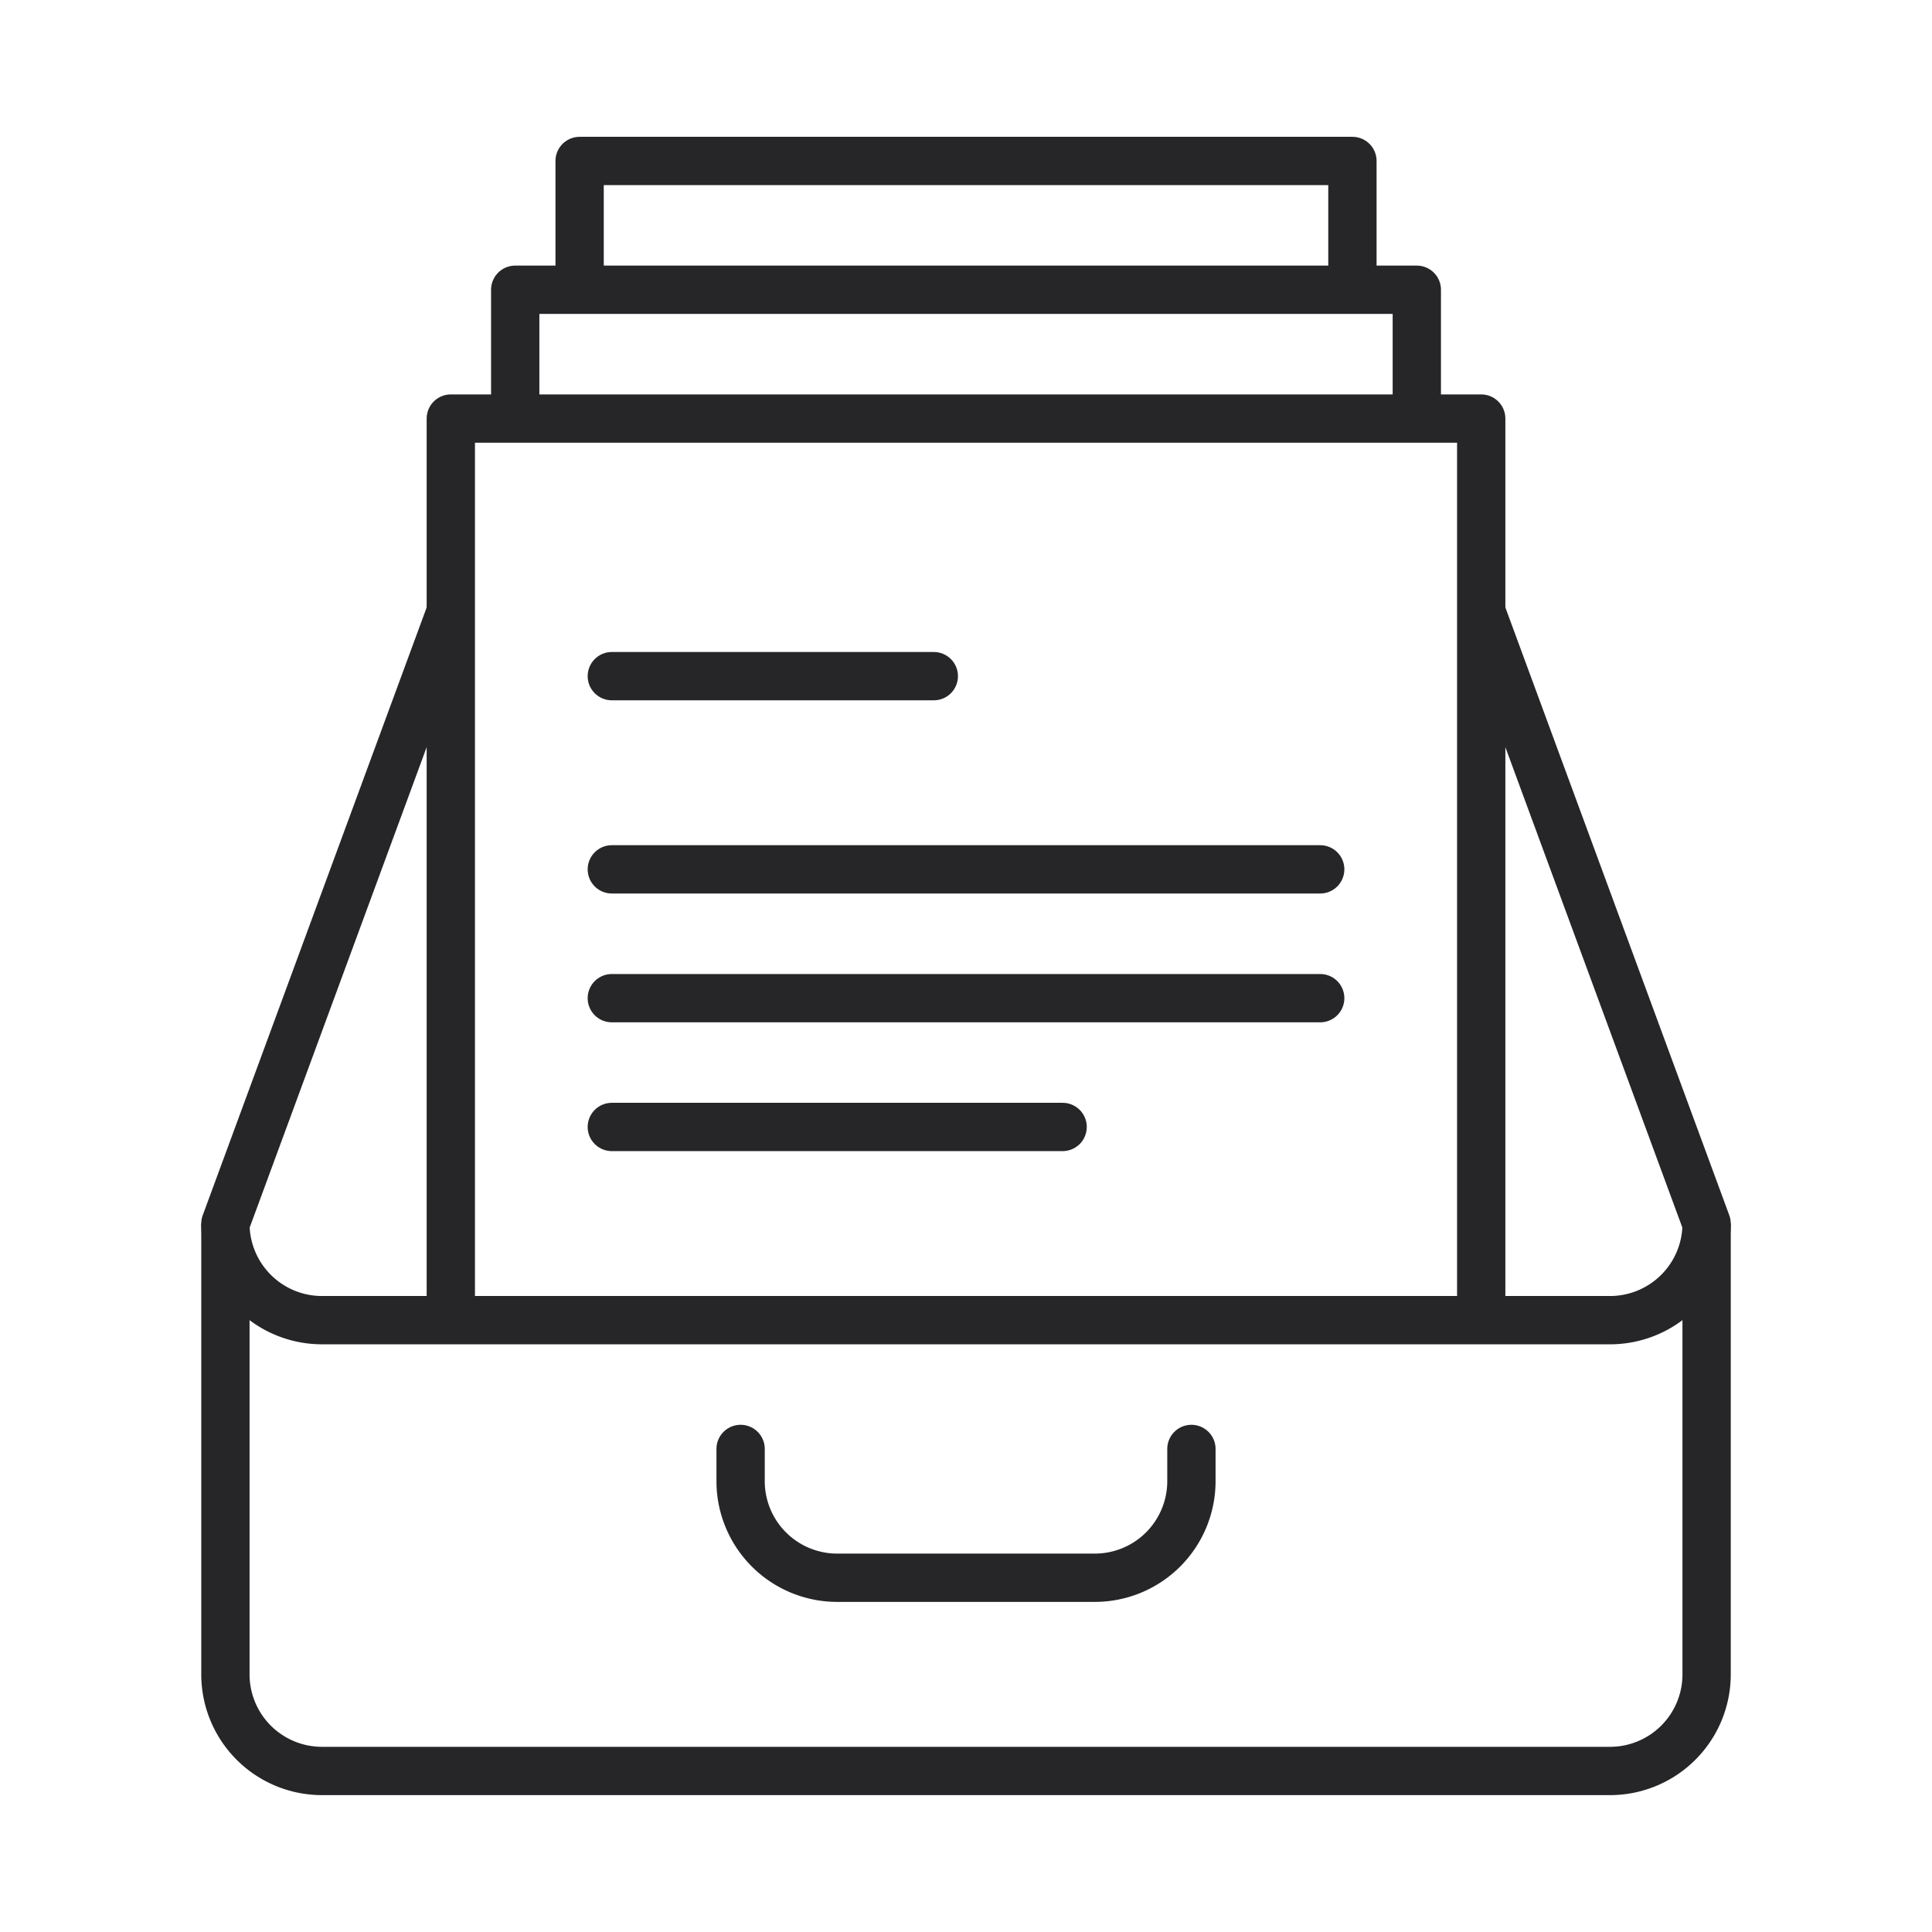 <svg xmlns="http://www.w3.org/2000/svg" width="80" height="80" viewBox="0 0 80 80"><defs><style>.a,.b,.c{fill:none;}.b,.c{stroke:#262629;stroke-linejoin:round;stroke-width:2px;}.c{stroke-linecap:round;}</style></defs><g transform="translate(-1015 -5180)"><g transform="translate(1015 5180)"><rect class="a" width="80" height="80"/><g transform="translate(9.334 6.665)"><path class="b" d="M10.813,14.88,1.48,40.213V58.88a4,4,0,0,0,4,4H58.813a4,4,0,0,0,4-4V40.213L53.48,14.88" transform="translate(-1.48 3.787)"/><path class="b" d="M1.48,33.88a4,4,0,0,0,4,4H58.813a4,4,0,0,0,4-4" transform="translate(-1.48 10.12)"/><path class="c" d="M36.147,40.88v1.333a4,4,0,0,1-4,4H21.48a4,4,0,0,1-4-4V40.88" transform="translate(3.853 12.453)"/><path class="b" d="M10.48,10.213V4.88H47.813v5.333" transform="translate(1.52 0.453)"/><path class="b" d="M12.48,6.213V.88h32V6.213" transform="translate(2.187 -0.88)"/><path class="b" d="M8.48,46.213V8.88H51.147V46.213" transform="translate(0.853 1.787)"/><path class="c" d="M13.48,22.88H42.813" transform="translate(2.52 6.453)"/><path class="c" d="M13.48,16.88H26.813" transform="translate(2.52 4.453)"/><path class="c" d="M13.48,26.88H42.813" transform="translate(2.52 7.787)"/><path class="c" d="M13.48,30.88H32.147" transform="translate(2.52 9.12)"/></g></g></g></svg>